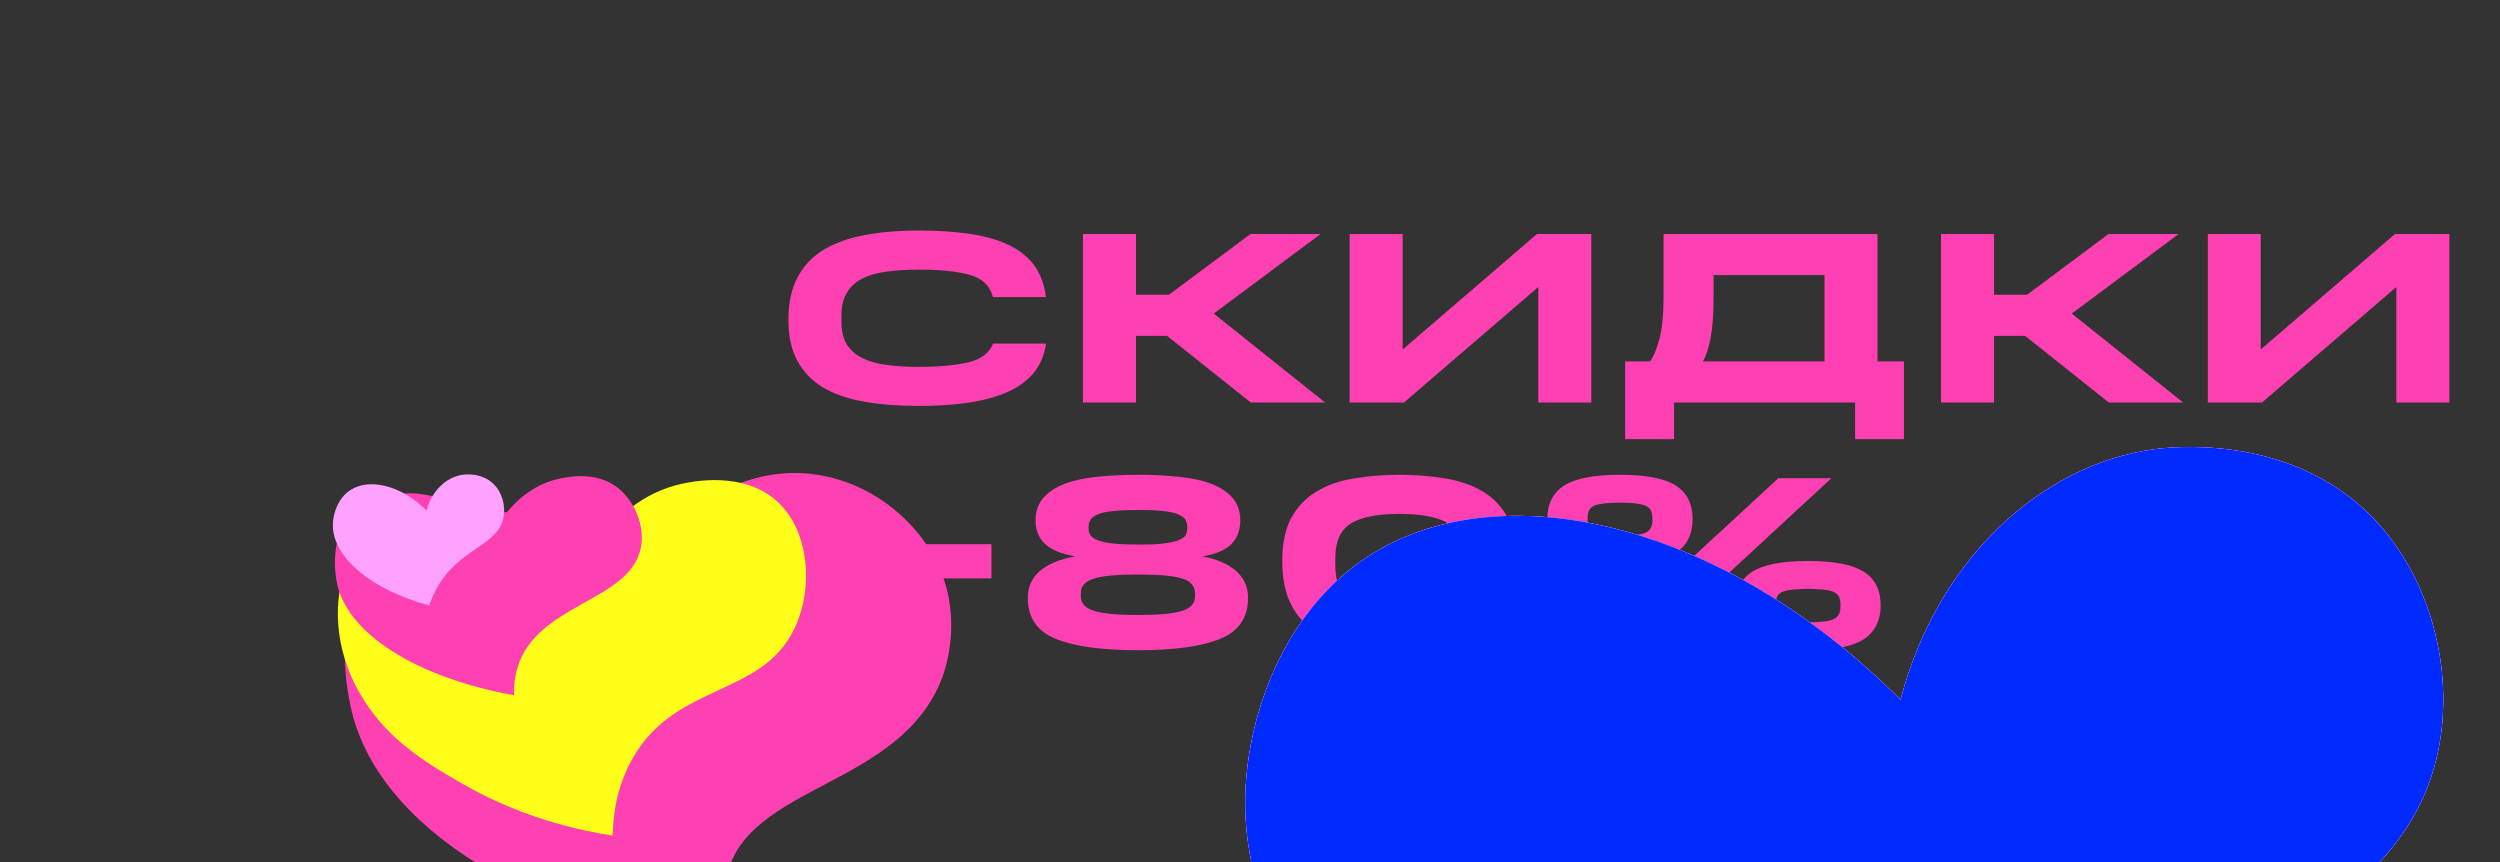 <svg xmlns="http://www.w3.org/2000/svg" xmlns:xlink="http://www.w3.org/1999/xlink" width="174" height="60" style="width:100%;height:100%" viewBox="0 0 174 60"><rect x="0" y="0" width="174" height="60" fill="#333333" stroke="none"/><defs><path id="_R_G_L_5_G_L_0_G_D_0_P_0" fill="#ffa1ff" fill-opacity="1" fill-rule="nonzero" d="M1.67 27.01c.03-5.69 2.57-13.1 8.47-16.98 9.06-5.96 24.54-2.66 37.14 9.93 2.45-9.42 9.47-16.33 17.71-17.45.98-.13 9.29-1.13 15.03 4.65 4.11 4.14 5.83 10.68 4.68 16.32-2.88 14.09-22.1 14.67-32.87 35.07-1.66 3.13-2.66 5.87-3.23 7.62C20.29 58.59 1.57 42.63 1.67 27.01z"/><path id="_R_G_L_3_G_D_0_P_0" fill="#002bff" fill-opacity="1" fill-rule="nonzero" d="M1.67 27.01c.03-5.69 2.57-13.1 8.47-16.98 9.06-5.96 24.54-2.66 37.14 9.93 2.45-9.42 9.47-16.33 17.71-17.45.98-.13 9.29-1.13 15.03 4.65 4.11 4.14 5.83 10.68 4.68 16.32-2.88 14.09-22.1 14.67-32.87 35.07-1.66 3.13-2.66 5.87-3.23 7.62C20.29 58.59 1.57 42.63 1.67 27.01z"/></defs><defs><animateTransform xlink:href="#_R_G_L_5_G_L_3_G" fill="freeze" additive="sum" attributeName="transform" begin="0s" calcMode="spline" dur="3.033s" from="1.001 0.988" keySplines="0.167 0.167 0.833 1;0.167 0.03 0.833 0.929;0.167 0 0.833 0.801;0.167 0.143 0.833 1;0.167 0.04 0.833 1;0.167 0.048 0.833 0.961;0.167 0 0.833 0.777;0.167 0.133 0.833 0.996;0.167 0 0.833 0.863;0 0 0 0" keyTimes="0;0.11;0.22;0.33;0.44;0.549;0.659;0.769;0.879;0.989;1" repeatCount="indefinite" to="1.001 0.988" type="scale" values="1.001 0.988;0.983 0.994;1.01 0.983;1.006 1.006;1.001 0.994;1.012 1.012;0.986 1.009;1 1.001;1.022 0.987;1.001 0.988;1.001 0.988"/><animateTransform xlink:href="#_R_G_L_5_G_L_3_G" fill="freeze" additive="sum" attributeName="transform" begin="0s" calcMode="spline" dur="3.033s" from="-153.589 -117.938" keySplines="0 0 1 1" keyTimes="0;1" repeatCount="indefinite" to="-153.589 -117.938" type="translate" values="-153.589 -117.938;-153.589 -117.938"/><animateTransform xlink:href="#_R_G_L_5_G_L_3_G_N_4_T_0" fill="freeze" additive="sum" attributeName="transform" begin="0s" calcMode="spline" dur="3.033s" from="1 1" keySplines="0.52 0 0.468 1;0.52 0 0.468 1;0.52 0 0.468 1;0.52 0 0.468 1;0.368 0 0.833 1;0.52 0 0.629 1;0.52 0 0.468 1;0.52 0 0.468 1;0.52 0 0.468 1;0.167 0 0.833 1;0 0 0 0" keyTimes="0;0.033;0.099;0.165;0.231;0.363;0.582;0.648;0.714;0.78;0.934;1" repeatCount="indefinite" to="1 1" type="scale" values="1 1;1 1;1.13 1.13;1 1;1.13 1.13;1 1;1 1;1.13 1.13;1 1;1.13 1.13;1 1;1 1"/><animateTransform xlink:href="#_R_G_L_5_G_L_2_G" fill="freeze" additive="sum" attributeName="transform" begin="0s" calcMode="spline" dur="3.033s" from="1.013 1.009" keySplines="0.167 0.167 0.833 0.881;0.167 0.276 0.833 1;0.167 0.063 0.833 0.923;0.167 0 0.833 0;0.167 0.088 0.833 0.97;0.167 0 0.833 0.897;0.167 0.429 0.833 1;0.167 0.034 0.833 1;0.167 0.026 0.833 0.884;0 0 0 0" keyTimes="0;0.11;0.22;0.33;0.44;0.549;0.659;0.769;0.879;0.989;1" repeatCount="indefinite" to="1.013 1.009" type="scale" values="1.013 1.009;0.998 1.011;0.991 0.987;1.018 0.995;1.016 1.02;0.981 0.991;1.003 0.984;1.009 1.004;1 0.976;1.013 1.009;1.013 1.009"/><animateTransform xlink:href="#_R_G_L_5_G_L_2_G" fill="freeze" additive="sum" attributeName="transform" begin="0s" calcMode="spline" dur="3.033s" from="-117.941 -90.163" keySplines="0 0 1 1" keyTimes="0;1" repeatCount="indefinite" to="-117.941 -90.163" type="translate" values="-117.941 -90.163;-117.941 -90.163"/><animateTransform xlink:href="#_R_G_L_5_G_L_2_G_N_3_T_0" fill="freeze" additive="sum" attributeName="transform" begin="0s" calcMode="spline" dur="3.033s" from="1 1" keySplines="0.52 0 0.468 1;0.52 0 0.468 1;0.52 0 0.468 1;0.52 0 0.468 1;0.368 0 0.833 1;0.52 0 0.629 1;0.52 0 0.468 1;0.52 0 0.468 1;0.52 0 0.468 1;0.167 0 0.833 1;0 0 0 0" keyTimes="0;0.044;0.11;0.176;0.242;0.374;0.593;0.659;0.725;0.791;0.945;1" repeatCount="indefinite" to="1 1" type="scale" values="1 1;1 1;1.13 1.13;1 1;1.13 1.13;1 1;1 1;1.13 1.13;1 1;1.13 1.13;1 1;1 1"/><animateTransform xlink:href="#_R_G_L_5_G_L_1_G" fill="freeze" additive="sum" attributeName="transform" begin="0s" calcMode="spline" dur="3.033s" from="0.991 1.014" keySplines="0.167 0.167 0.833 1;0.167 0.076 0.833 0.916;0.167 1 0.833 1;0.167 0.081 0.833 0.806;0.167 0.146 0.833 1;0.167 0.02 0.833 1;0.167 0.024 0.833 0.985;0.167 0 0.833 0.956;0.167 0 0.833 1;0 0 0 0" keyTimes="0;0.11;0.22;0.33;0.44;0.549;0.659;0.769;0.879;0.989;1" repeatCount="indefinite" to="0.991 1.014" type="scale" values="0.991 1.014;0.989 1.012;1.013 0.993;1.013 0.993;1.002 0.995;0.987 1.004;1.007 0.978;0.98 0.988;1.002 0.986;0.991 1.014;0.991 1.014"/><animateTransform xlink:href="#_R_G_L_5_G_L_1_G" fill="freeze" additive="sum" attributeName="transform" begin="0s" calcMode="spline" dur="3.033s" from="-77.021 -55.986" keySplines="0 0 1 1" keyTimes="0;1" repeatCount="indefinite" to="-77.021 -55.986" type="translate" values="-77.021 -55.986;-77.021 -55.986"/><animateTransform xlink:href="#_R_G_L_5_G_L_1_G_N_2_T_0" fill="freeze" additive="sum" attributeName="transform" begin="0s" calcMode="spline" dur="3.033s" from="1 1" keySplines="0.52 0 0.468 1;0.52 0 0.468 1;0.52 0 0.468 1;0.52 0 0.468 1;0.368 0 0.833 1;0.52 0 0.629 1;0.52 0 0.468 1;0.52 0 0.468 1;0.52 0 0.468 1;0.167 0 0.833 1;0 0 0 0" keyTimes="0;0.055;0.121;0.187;0.253;0.385;0.604;0.67;0.736;0.802;0.956;1" repeatCount="indefinite" to="1 1" type="scale" values="1 1;1 1;1.13 1.13;1 1;1.13 1.13;1 1;1 1;1.13 1.13;1 1;1.13 1.13;1 1;1 1"/><animateTransform xlink:href="#_R_G_L_5_G_L_0_G" fill="freeze" additive="sum" attributeName="transform" begin="0s" calcMode="spline" dur="3.033s" from="0.982 0.998" keySplines="0.167 0.167 0.833 0.659;0.167 0.11 0.833 0.934;0.167 0 0.833 0.518;0.167 0.101 0.833 0.971;0.167 0 0.833 0.944;0.167 0 0.833 1;0.167 0.057 0.833 1;0.167 0.028 0.833 0.903;0.167 0.58 0.833 0.847;0 0 0 0" keyTimes="0;0.11;0.22;0.33;0.44;0.549;0.659;0.769;0.879;0.989;1" repeatCount="indefinite" to="0.982 0.998" type="scale" values="0.982 0.998;0.988 0.999;1.009 1.004;1.004 1.013;0.984 1.003;0.997 0.987;0.993 0.998;1.007 0.992;0.985 1.004;0.982 0.998;0.982 0.998"/><animateTransform xlink:href="#_R_G_L_5_G_L_0_G" fill="freeze" additive="sum" attributeName="transform" begin="0s" calcMode="spline" dur="3.033s" from="-43.499 -34.5" keySplines="0 0 1 1" keyTimes="0;1" repeatCount="indefinite" to="-43.499 -34.5" type="translate" values="-43.499 -34.5;-43.499 -34.5"/><animateTransform xlink:href="#_R_G_L_5_G_L_0_G_N_1_T_0" fill="freeze" additive="sum" attributeName="transform" begin="0s" calcMode="spline" dur="3.033s" from="1 1" keySplines="0.52 0 0.468 1;0.52 0 0.468 1;0.52 0 0.468 1;0.52 0 0.468 1;0.368 0 0.833 1;0.52 0 0.629 1;0.52 0 0.468 1;0.52 0 0.468 1;0.52 0 0.468 1;0.167 0 0.833 1;0 0 0 0" keyTimes="0;0.066;0.132;0.198;0.264;0.396;0.615;0.681;0.747;0.813;0.967;1" repeatCount="indefinite" to="1 1" type="scale" values="1 1;1 1;1.13 1.13;1 1;1.13 1.13;1 1;1 1;1.13 1.13;1 1;1.13 1.13;1 1;1 1"/><animateTransform xlink:href="#_R_G_L_4_G" fill="freeze" additive="sum" attributeName="transform" begin="0s" calcMode="spline" dur="3.033s" from="0.119 0.122" keySplines="0 0 1 1" keyTimes="0;1" repeatCount="indefinite" to="0.119 0.122" type="scale" values="0.119 0.122;0.119 0.122"/><animateTransform xlink:href="#_R_G_L_4_G" fill="freeze" additive="sum" attributeName="transform" begin="0s" calcMode="spline" dur="3.033s" from="-43.499 -34.5" keySplines="0 0 1 1" keyTimes="0;1" repeatCount="indefinite" to="-43.499 -34.5" type="translate" values="-43.499 -34.5;-43.499 -34.5"/><animateTransform xlink:href="#_R_G_L_4_G_N_2_T_0" fill="freeze" additive="sum" attributeName="transform" begin="0s" calcMode="spline" dur="3.033s" from="1.07 1.07" keySplines="0.167 0.167 0.833 0.833;0 0 0 0" keyTimes="0;0.989;1" repeatCount="indefinite" to="1.3 1.3" type="scale" values="1.07 1.07;1.3 1.3;1.3 1.3"/><animateTransform xlink:href="#_R_G_L_3_G" fill="freeze" additive="sum" attributeName="transform" begin="0s" calcMode="spline" dur="3.033s" from="20" keySplines="0 0 1 1" keyTimes="0;1" repeatCount="indefinite" to="20" type="rotate" values="20;20"/><animateTransform xlink:href="#_R_G_L_3_G" fill="freeze" additive="sum" attributeName="transform" begin="0s" calcMode="spline" dur="3.033s" from="-0.149 0.152" keySplines="0 0 1 1" keyTimes="0;1" repeatCount="indefinite" to="-0.149 0.152" type="scale" values="-0.149 0.152;-0.149 0.152"/><animateTransform xlink:href="#_R_G_L_3_G" fill="freeze" additive="sum" attributeName="transform" begin="0s" calcMode="spline" dur="3.033s" from="-43.499 -34.5" keySplines="0 0 1 1" keyTimes="0;1" repeatCount="indefinite" to="-43.499 -34.5" type="translate" values="-43.499 -34.5;-43.499 -34.5"/><animateTransform xlink:href="#_R_G_L_3_G_N_2_T_0" fill="freeze" additive="sum" attributeName="transform" begin="0s" calcMode="spline" dur="3.033s" from="1.07 1.07" keySplines="0.167 0.167 0.833 0.833;0 0 0 0" keyTimes="0;0.989;1" repeatCount="indefinite" to="1.3 1.3" type="scale" values="1.07 1.07;1.3 1.3;1.3 1.3"/><animateTransform xlink:href="#_R_G_L_2_G" fill="freeze" additive="sum" attributeName="transform" begin="0s" calcMode="spline" dur="3.033s" from="-10" keySplines="0 0 1 1" keyTimes="0;1" repeatCount="indefinite" to="-10" type="rotate" values="-10;-10"/><animateTransform xlink:href="#_R_G_L_2_G" fill="freeze" additive="sum" attributeName="transform" begin="0s" calcMode="spline" dur="3.033s" from="0.169 0.172" keySplines="0 0 1 1" keyTimes="0;1" repeatCount="indefinite" to="0.169 0.172" type="scale" values="0.169 0.172;0.169 0.172"/><animateTransform xlink:href="#_R_G_L_2_G" fill="freeze" additive="sum" attributeName="transform" begin="0s" calcMode="spline" dur="3.033s" from="-43.499 -34.5" keySplines="0 0 1 1" keyTimes="0;1" repeatCount="indefinite" to="-43.499 -34.5" type="translate" values="-43.499 -34.5;-43.499 -34.5"/><animateTransform xlink:href="#_R_G_L_2_G_N_2_T_0" fill="freeze" additive="sum" attributeName="transform" begin="0s" calcMode="spline" dur="3.033s" from="1.07 1.07" keySplines="0.167 0.167 0.833 0.833;0 0 0 0" keyTimes="0;0.989;1" repeatCount="indefinite" to="1.3 1.3" type="scale" values="1.07 1.07;1.3 1.3;1.3 1.3"/><animateTransform xlink:href="#_R_G_L_1_G" fill="freeze" additive="sum" attributeName="transform" begin="0s" calcMode="spline" dur="3.033s" from="-0.159 0.162" keySplines="0 0 1 1" keyTimes="0;1" repeatCount="indefinite" to="-0.159 0.162" type="scale" values="-0.159 0.162;-0.159 0.162"/><animateTransform xlink:href="#_R_G_L_1_G" fill="freeze" additive="sum" attributeName="transform" begin="0s" calcMode="spline" dur="3.033s" from="-43.499 -34.5" keySplines="0 0 1 1" keyTimes="0;1" repeatCount="indefinite" to="-43.499 -34.5" type="translate" values="-43.499 -34.5;-43.499 -34.5"/><animateTransform xlink:href="#_R_G_L_1_G_N_2_T_0" fill="freeze" additive="sum" attributeName="transform" begin="0s" calcMode="spline" dur="3.033s" from="1.07 1.07" keySplines="0.167 0.167 0.833 0.833;0 0 0 0" keyTimes="0;0.989;1" repeatCount="indefinite" to="1.3 1.3" type="scale" values="1.07 1.07;1.3 1.3;1.3 1.3"/><animateTransform xlink:href="#_R_G_L_0_G" fill="freeze" additive="sum" attributeName="transform" begin="0s" calcMode="spline" dur="3.033s" from="-10" keySplines="0 0 1 1" keyTimes="0;1" repeatCount="indefinite" to="-10" type="rotate" values="-10;-10"/><animateTransform xlink:href="#_R_G_L_0_G" fill="freeze" additive="sum" attributeName="transform" begin="0s" calcMode="spline" dur="3.033s" from="0.139 0.142" keySplines="0 0 1 1" keyTimes="0;1" repeatCount="indefinite" to="0.139 0.142" type="scale" values="0.139 0.142;0.139 0.142"/><animateTransform xlink:href="#_R_G_L_0_G" fill="freeze" additive="sum" attributeName="transform" begin="0s" calcMode="spline" dur="3.033s" from="-43.499 -34.5" keySplines="0 0 1 1" keyTimes="0;1" repeatCount="indefinite" to="-43.499 -34.5" type="translate" values="-43.499 -34.5;-43.499 -34.5"/><animateTransform xlink:href="#_R_G_L_0_G_N_2_T_0" fill="freeze" additive="sum" attributeName="transform" begin="0s" calcMode="spline" dur="3.033s" from="1.07 1.07" keySplines="0.167 0.167 0.833 0.833;0 0 0 0" keyTimes="0;0.989;1" repeatCount="indefinite" to="1.3 1.3" type="scale" values="1.07 1.07;1.3 1.3;1.3 1.3"/><animate xlink:href="#_R_G_L_6_G_D_0_P_0" fill="freeze" attributeName="fill" begin="0s" calcMode="spline" dur="3.033s" from="#ff40b2" keySplines="0.167 0.167 0.833 0.833;0.167 0.167 0.833 0.833;0.167 0.167 0.833 0.833;0.167 0.167 0.833 0.833;0.167 0.167 0.833 0.833;0.167 0.167 0.833 0.833;0.167 0.167 0.833 0.833;0.167 0.167 0.833 0.833;0 0 0 0" keyTimes="0;0.077;0.088;0.187;0.198;0.418;0.429;0.582;0.593;1" repeatCount="indefinite" to="#ff40b2" values="#ff40b2;#ff40b2;#002bff;#002bff;#ff40b2;#ff40b2;#ffa1ff;#ffa1ff;#ff40b2;#ff40b2"/><animate xlink:href="#_R_G_L_6_G_D_0_P_1" fill="freeze" attributeName="fill" begin="0s" calcMode="spline" dur="3.033s" from="#ff40b2" keySplines="0.167 0.167 0.833 0.833;0.167 0.167 0.833 0.833;0.167 0.167 0.833 0.833;0.167 0.167 0.833 0.833;0.167 0.167 0.833 0.833;0.167 0.167 0.833 0.833;0.167 0.167 0.833 0.833;0.167 0.167 0.833 0.833;0 0 0 0" keyTimes="0;0.077;0.088;0.187;0.198;0.418;0.429;0.582;0.593;1" repeatCount="indefinite" to="#ff40b2" values="#ff40b2;#ff40b2;#002bff;#002bff;#ff40b2;#ff40b2;#ffa1ff;#ffa1ff;#ff40b2;#ff40b2"/><animate xlink:href="#_R_G_L_6_G_D_0_P_2" fill="freeze" attributeName="fill" begin="0s" calcMode="spline" dur="3.033s" from="#ff40b2" keySplines="0.167 0.167 0.833 0.833;0.167 0.167 0.833 0.833;0.167 0.167 0.833 0.833;0.167 0.167 0.833 0.833;0.167 0.167 0.833 0.833;0.167 0.167 0.833 0.833;0.167 0.167 0.833 0.833;0.167 0.167 0.833 0.833;0 0 0 0" keyTimes="0;0.077;0.088;0.187;0.198;0.418;0.429;0.582;0.593;1" repeatCount="indefinite" to="#ff40b2" values="#ff40b2;#ff40b2;#002bff;#002bff;#ff40b2;#ff40b2;#ffa1ff;#ffa1ff;#ff40b2;#ff40b2"/><animate xlink:href="#_R_G_L_6_G_D_0_P_3" fill="freeze" attributeName="fill" begin="0s" calcMode="spline" dur="3.033s" from="#ff40b2" keySplines="0.167 0.167 0.833 0.833;0.167 0.167 0.833 0.833;0.167 0.167 0.833 0.833;0.167 0.167 0.833 0.833;0.167 0.167 0.833 0.833;0.167 0.167 0.833 0.833;0.167 0.167 0.833 0.833;0.167 0.167 0.833 0.833;0 0 0 0" keyTimes="0;0.077;0.088;0.187;0.198;0.418;0.429;0.582;0.593;1" repeatCount="indefinite" to="#ff40b2" values="#ff40b2;#ff40b2;#002bff;#002bff;#ff40b2;#ff40b2;#ffa1ff;#ffa1ff;#ff40b2;#ff40b2"/><animate xlink:href="#_R_G_L_4_G" fill="freeze" attributeName="opacity" begin="0s" calcMode="spline" dur="3.033s" from="0" keySplines="0.333 0 0.667 1;0.333 0 0.667 1;0.333 0 0.667 1;0.333 0 0.667 1;0.167 0 0.833 1;0.333 0 0.667 1;0.333 0 0.667 1;0.333 0 0.667 1;0 0 0 0" keyTimes="0;0.044;0.077;0.121;0.198;0.451;0.474;0.505;0.56;1" repeatCount="indefinite" to="0" values="0;0;1;0.5;1;1;0.03;0.5;0;0"/><animate xlink:href="#_R_G_L_4_G_N_2_N_1_T_0_M" fill="freeze" attributeName="opacity" begin="0s" calcMode="spline" dur="3.033s" from="0" keySplines="0 0 0 0;0 0 0 0;0 0 0 0" keyTimes="0;0.044;0.044;1" repeatCount="indefinite" to="1" values="0;0;1;1"/><animate xlink:href="#_R_G_L_3_G" fill="freeze" attributeName="opacity" begin="0s" calcMode="spline" dur="3.033s" from="0" keySplines="0.333 0 0.667 1;0.333 0 0.667 1;0.333 0 0.667 1;0.333 0 0.667 1;0.167 0 0.833 1;0.333 0 0.667 1;0.333 0 0.667 1;0.333 0 0.667 1;0 0 0 0" keyTimes="0;0.066;0.099;0.143;0.22;0.582;0.606;0.637;0.692;1" repeatCount="indefinite" to="0" values="0;0;1;0.5;1;1;0.03;0.5;0;0"/><animate xlink:href="#_R_G_L_3_G_N_2_N_1_T_0_M" fill="freeze" attributeName="opacity" begin="0s" calcMode="spline" dur="3.033s" from="0" keySplines="0 0 0 0;0 0 0 0;0 0 0 0" keyTimes="0;0.066;0.066;1" repeatCount="indefinite" to="1" values="0;0;1;1"/><animate xlink:href="#_R_G_L_2_G" fill="freeze" attributeName="opacity" begin="0s" calcMode="spline" dur="3.033s" from="0" keySplines="0.333 0 0.667 1;0.333 0 0.667 1;0.333 0 0.667 1;0.333 0 0.667 1;0.167 0 0.833 1;0.333 0 0.667 1;0.333 0 0.667 1;0.333 0 0.667 1;0 0 0 0" keyTimes="0;0.077;0.11;0.154;0.231;0.527;0.551;0.582;0.637;1" repeatCount="indefinite" to="0" values="0;0;1;0.5;1;1;0.03;0.5;0;0"/><animate xlink:href="#_R_G_L_2_G_N_2_N_1_T_0_M" fill="freeze" attributeName="opacity" begin="0s" calcMode="spline" dur="3.033s" from="0" keySplines="0 0 0 0;0 0 0 0;0 0 0 0" keyTimes="0;0.077;0.077;1" repeatCount="indefinite" to="1" values="0;0;1;1"/><animate xlink:href="#_R_G_L_1_G" fill="freeze" attributeName="opacity" begin="0s" calcMode="spline" dur="3.033s" from="0" keySplines="0.333 0 0.667 1;0.333 0 0.667 1;0.333 0 0.667 1;0.333 0 0.667 1;0.167 0 0.833 1;0.333 0 0.667 1;0.333 0 0.667 1;0.333 0 0.667 1;0 0 0 0" keyTimes="0;0.088;0.121;0.165;0.242;0.604;0.628;0.659;0.714;1" repeatCount="indefinite" to="0" values="0;0;1;0.5;1;1;0.03;0.5;0;0"/><animate xlink:href="#_R_G_L_1_G_N_2_N_1_T_0_M" fill="freeze" attributeName="opacity" begin="0s" calcMode="spline" dur="3.033s" from="0" keySplines="0 0 0 0;0 0 0 0;0 0 0 0" keyTimes="0;0.088;0.088;1" repeatCount="indefinite" to="1" values="0;0;1;1"/><animate xlink:href="#_R_G_L_0_G" fill="freeze" attributeName="opacity" begin="0s" calcMode="spline" dur="3.033s" from="0" keySplines="0.333 0 0.667 1;0.333 0 0.667 1;0.333 0 0.667 1;0.333 0 0.667 1;0.167 0 0.833 1;0.333 0 0.667 1;0.333 0 0.667 1;0.333 0 0.667 1;0 0 0 0" keyTimes="0;0.099;0.132;0.176;0.253;0.527;0.551;0.582;0.637;1" repeatCount="indefinite" to="0" values="0;0;1;0.5;1;1;0.03;0.5;0;0"/><animate xlink:href="#_R_G_L_0_G_N_2_N_1_T_0_M" fill="freeze" attributeName="opacity" begin="0s" calcMode="spline" dur="3.033s" from="0" keySplines="0 0 0 0;0 0 0 0;0 0 0 0" keyTimes="0;0.099;0.099;1" repeatCount="indefinite" to="1" values="0;0;1;1"/><animate xlink:href="#time_group" attributeName="opacity" attributeType="XML" dur="3s" from="0" to="1"/><animateMotion xlink:href="#_R_G_L_5_G_L_3_G" fill="freeze" begin="0s" calcMode="spline" dur="3.033s" keyPoints="0;0.03;0.17;0.21;0.27;0.4;0.57;0.71;0.84;1;1" keySplines="0.167 0.167 0.833 0.437;0.167 0.098 0.833 0.896;0.167 0.425 0.833 0.771;0.167 0.131 0.833 0.753;0.167 0.126 0.833 0.801;0.167 0.143 0.833 0.85;0.167 0.187 0.833 0.838;0.167 0.171 0.833 0.816;0.167 0.152 0.833 0.833;0 0 0 0" keyTimes="0;0.11;0.22;0.33;0.44;0.549;0.659;0.769;0.879;0.989;1" path="M5.28 -13.51 C5.27,-13.53 4.84,-13.48 5.19,-13.63 C5.54,-13.79 7.03,-14.26 7.39,-14.46 C7.75,-14.65 7.51,-14.81 7.36,-14.79 C7.21,-14.76 6.94,-14.42 6.48,-14.31 C6.03,-14.19 4.69,-13.74 4.61,-14.09 C4.53,-14.45 6.03,-16.3 5.99,-16.44 C5.96,-16.59 4.35,-15.06 4.39,-14.96 C4.43,-14.86 6.09,-16.08 6.24,-15.84 C6.39,-15.6 5.44,-13.9 5.28,-13.51 C5.28,-13.51 5.28,-13.51 5.28,-13.51" repeatCount="indefinite"/><animateMotion xlink:href="#_R_G_L_5_G_L_2_G" fill="freeze" begin="0s" calcMode="spline" dur="3.033s" keyPoints="0;0.04;0.15;0.23;0.4;0.52;0.64;0.77;0.94;1;1" keySplines="0.167 0.167 0.833 0.668;0.167 0.111 0.833 0.855;0.167 0.196 0.833 0.752;0.167 0.125 0.833 0.854;0.167 0.195 0.833 0.834;0.167 0.167 0.833 0.827;0.167 0.161 0.833 0.811;0.167 0.149 0.833 0.884;0.167 0.298 0.833 0.833;0 0 0 0" keyTimes="0;0.11;0.22;0.33;0.44;0.549;0.659;0.769;0.879;0.989;1" path="M1.29 -13.33 C1.39,-13.32 1.5,-13.38 1.87,-13.26 C2.23,-13.13 3.11,-12.87 3.47,-12.59 C3.82,-12.31 4.26,-11.49 4.01,-11.56 C3.76,-11.64 2.13,-12.54 1.97,-13.02 C1.82,-13.51 3.14,-14.44 3.1,-14.47 C3.06,-14.5 1.7,-13.19 1.72,-13.19 C1.75,-13.2 3.28,-14.6 3.26,-14.49 C3.24,-14.38 1.95,-12.74 1.62,-12.54 C1.29,-12.35 1.35,-13.2 1.29,-13.33 C1.29,-13.33 1.29,-13.33 1.29,-13.33" repeatCount="indefinite"/><animateMotion xlink:href="#_R_G_L_5_G_L_1_G" fill="freeze" begin="0s" calcMode="spline" dur="3.033s" keyPoints="0;0.14;0.3;0.35;0.45;0.56;0.63;0.69;0.84;1;1" keySplines="0.167 0.167 0.833 0.817;0.167 0.153 0.833 0.892;0.167 0.361 0.833 0.729;0.167 0.12 0.833 0.836;0.167 0.169 0.833 0.864;0.167 0.216 0.833 0.842;0.167 0.176 0.833 0.7;0.167 0.115 0.833 0.832;0.167 0.166 0.833 0.833;0 0 0 0" keyTimes="0;0.11;0.22;0.33;0.44;0.549;0.659;0.769;0.879;0.989;1" path="M-1.86 -4.42 C-2.15,-4.66 -3.74,-5.62 -3.57,-5.85 C-3.41,-6.09 -1.4,-5.91 -0.89,-5.84 C-0.37,-5.76 -0.28,-5.6 -0.49,-5.4 C-0.69,-5.19 -1.88,-4.45 -2.1,-4.6 C-2.32,-4.75 -1.99,-6.15 -1.82,-6.3 C-1.65,-6.46 -1.17,-5.52 -1.08,-5.53 C-0.99,-5.54 -0.82,-6.26 -1.28,-6.37 C-1.74,-6.47 -3.73,-6.46 -3.83,-6.14 C-3.93,-5.81 -2.19,-4.7 -1.86,-4.42 C-1.86,-4.42 -1.86,-4.42 -1.86,-4.42" repeatCount="indefinite"/><animateMotion xlink:href="#_R_G_L_5_G_L_0_G" fill="freeze" begin="0s" calcMode="spline" dur="3.033s" keyPoints="0;0.09;0.22;0.36;0.45;0.59;0.7;0.78;0.85;1;1" keySplines="0.167 0.167 0.833 0.805;0.167 0.145 0.833 0.825;0.167 0.159 0.833 0.859;0.167 0.203 0.833 0.802;0.167 0.144 0.833 0.843;0.167 0.178 0.833 0.866;0.167 0.221 0.833 0.827;0.167 0.16 0.833 0.757;0.167 0.127 0.833 0.833;0 0 0 0" keyTimes="0;0.11;0.22;0.33;0.44;0.549;0.659;0.769;0.879;0.989;1" path="M-0.03 0.43 C-0.38,0.46 -2.16,0.81 -2.11,0.58 C-2.06,0.35 0.38,-0.76 0.26,-0.97 C0.13,-1.19 -2.62,-0.56 -2.86,-0.71 C-3.09,-0.85 -1.41,-2.15 -1.16,-1.83 C-0.92,-1.52 -1.53,1.06 -1.37,1.16 C-1.22,1.27 -0.18,-0.88 -0.23,-1.21 C-0.29,-1.53 -1.43,-0.59 -1.7,-0.78 C-1.98,-0.98 -2.16,-2.58 -1.88,-2.37 C-1.6,-2.17 -0.34,-0.04 -0.03,0.43 C-0.03,0.43 -0.03,0.43 -0.03,0.43" repeatCount="indefinite"/><animateMotion xlink:href="#_R_G_L_4_G" fill="freeze" begin="0s" calcMode="spline" dur="3.033s" keyPoints="0;0;0.96;1;1" keySplines="0.482 0.568 0.386 0.972;0.482 0.568 0.386 0.972;0.225 0.666 0.539 1;0 0 0 0" keyTimes="0;0.033;0.209;0.734;1" path="M0.18 0.21 C0.18,0.21 0.18,0.21 0.18,0.21 C0.18,0.21 10.1,16.35 10.1,16.35 C10.1,16.35 10.55,17.09 10.55,17.09 C10.55,17.09 10.55,17.09 10.55,17.09" repeatCount="indefinite"/><animateMotion xlink:href="#_R_G_L_3_G" fill="freeze" begin="0s" calcMode="spline" dur="3.033s" keyPoints="0;0;0.87;1;1" keySplines="0.482 0.188 0.386 0.925;0.482 0.188 0.386 0.925;0.225 0.564 0.539 1;0 0 0 0" keyTimes="0;0.033;0.209;0.734;1" path="M0.18 0.21 C0.18,0.21 0.18,0.21 0.18,0.21 C0.18,0.21 55.48,15.04 55.48,15.04 C55.48,15.04 63.55,17.21 63.55,17.21 C63.55,17.21 63.55,17.21 63.55,17.21" repeatCount="indefinite"/><animateMotion xlink:href="#_R_G_L_2_G" fill="freeze" begin="0s" calcMode="spline" dur="3.033s" keyPoints="0;0;0.88;1;1" keySplines="0.482 0.22 0.386 0.929;0.482 0.22 0.386 0.929;0.225 0.567 0.539 1;0 0 0 0" keyTimes="0;0.033;0.209;0.734;1" path="M17.3 -1.22 C17.3,-1.22 17.3,-1.22 17.3,-1.22 C17.3,-1.22 -28.85,15.16 -28.85,15.16 C-28.85,15.16 -35.2,17.41 -35.2,17.41 C-35.2,17.41 -35.2,17.41 -35.2,17.41" repeatCount="indefinite"/><animateMotion xlink:href="#_R_G_L_1_G" fill="freeze" begin="0s" calcMode="spline" dur="3.033s" keyPoints="0;0;0.89;1;1" keySplines="0.482 0.282 0.386 0.936;0.482 0.282 0.386 0.936;0.225 0.574 0.539 1;0 0 0 0" keyTimes="0;0.033;0.209;0.734;1" path="M0.18 0.21 C0.18,0.21 0.18,0.21 0.18,0.21 C0.18,0.21 35.64,-13.95 35.64,-13.95 C35.64,-13.95 39.93,-15.66 39.93,-15.66 C39.93,-15.66 39.93,-15.66 39.93,-15.66" repeatCount="indefinite"/><animateMotion xlink:href="#_R_G_L_0_G" fill="freeze" begin="0s" calcMode="spline" dur="3.033s" keyPoints="0;0;0.9;1;1" keySplines="0.482 0.301 0.386 0.939;0.482 0.301 0.386 0.939;0.225 0.576 0.539 1;0 0 0 0" keyTimes="0;0.033;0.209;0.734;1" path="M5.82 0.21 C5.82,0.21 5.82,0.21 5.82,0.21 C5.82,0.21 -26.78,-14.46 -26.78,-14.46 C-26.78,-14.46 -30.56,-16.16 -30.56,-16.16 C-30.56,-16.16 -30.56,-16.16 -30.56,-16.16" repeatCount="indefinite"/></defs><g id="_R_G"><g id="_R_G_L_6_G_N_1_T_0" transform="translate(99.5 30)"><g id="_R_G_L_6_G" fill="#ff40b2" fill-opacity="1" fill-rule="nonzero" transform="translate(-45.375 -1.985)"><path id="_R_G_L_6_G_D_0_P_0" d="M73.47 15.09c-.32.14-.91.21-1.76.21s-1.44-.07-1.76-.21c-.33-.14-.49-.43-.49-.86v-.2c0-.45.16-.73.49-.86.32-.13.91-.2 1.76-.2s1.44.07 1.76.2c.33.13.5.41.5.86v.2c0 .43-.17.72-.5.86zm-5.64 1.38c.78.51 2.07.77 3.88.77s3.11-.26 3.89-.77c.78-.52 1.17-1.31 1.17-2.36 0-1.05-.39-1.83-1.17-2.33-.78-.5-2.08-.75-3.89-.75s-3.1.25-3.88.75c-.78.5-1.17 1.28-1.17 2.33s.39 1.84 1.17 2.36zm-7.45-7.4c-.32.14-.91.21-1.76.21s-1.44-.07-1.76-.21c-.33-.14-.49-.42-.49-.84v-.22c0-.43.16-.71.49-.84.32-.13.91-.2 1.76-.2s1.44.07 1.76.2c.33.13.5.41.5.84v.22c0 .42-.17.7-.5.84zM56.93 17h3.71l12.7-11.73h-3.69L56.93 17zm-2.19-6.54c.78.52 2.07.78 3.88.78s3.11-.26 3.89-.78c.78-.51 1.17-1.3 1.17-2.35s-.39-1.83-1.17-2.33c-.78-.5-2.08-.75-3.89-.75s-3.1.25-3.88.75c-.78.5-1.17 1.28-1.17 2.33s.39 1.84 1.17 2.35z"/><path id="_R_G_L_6_G_D_0_P_1" d="M46.69 13.85c-.72.44-1.86.67-3.41.67-.77 0-1.44-.05-2-.15-.57-.09-1.04-.26-1.4-.51-.36-.24-.63-.57-.8-1-.18-.42-.27-.96-.27-1.61v-.39c0-1.18.36-1.99 1.08-2.44.72-.44 1.85-.67 3.39-.67 1.55 0 2.69.23 3.41.67.72.45 1.08 1.26 1.08 2.44v.39c0 1.29-.36 2.15-1.08 2.6zm-10.94.24c.42.81 1 1.44 1.73 1.91.73.46 1.59.79 2.59.97 1 .18 2.07.27 3.21.27 1.15 0 2.22-.09 3.22-.27 1.01-.18 1.87-.51 2.61-.97.73-.47 1.3-1.1 1.72-1.91.42-.8.63-1.83.63-3.07 0-1.2-.21-2.2-.63-2.97-.42-.78-.99-1.39-1.72-1.84-.74-.44-1.6-.75-2.61-.92-1-.17-2.07-.26-3.22-.26-1.14 0-2.21.09-3.21.26s-1.86.47-2.59.92c-.73.44-1.31 1.05-1.73 1.82-.42.78-.63 1.77-.63 2.97 0 1.25.21 2.28.63 3.09z"/><path id="_R_G_L_6_G_D_0_P_2" d="M28.16 14.5c-.59.19-1.63.29-3.1.29-1.42 0-2.43-.1-3.04-.29-.62-.19-.92-.53-.92-1.02v-.22c0-.49.3-.82.92-1.01.61-.19 1.62-.28 3.04-.28 1.47 0 2.51.09 3.1.28.6.19.89.53.89 1.03v.22c0 .47-.29.81-.89 1zm.21-5.23c-.1.13-.28.24-.53.34-.26.09-.61.16-1.06.21-.44.05-1.01.07-1.69.07-.68 0-1.24-.02-1.69-.07-.45-.05-.8-.12-1.06-.21-.26-.1-.44-.21-.55-.34-.1-.14-.15-.3-.15-.48v-.14c0-.2.05-.38.15-.52.11-.15.29-.27.55-.37.26-.1.61-.17 1.06-.21.45-.05 1.01-.07 1.69-.07.68 0 1.25.02 1.69.07.45.04.8.12 1.06.22.25.1.43.23.53.37.09.15.14.33.14.53v.12c0 .18-.05.34-.14.48zm-9.04 7.17c1.28.53 3.2.8 5.75.8s4.46-.27 5.74-.8c1.28-.53 1.92-1.48 1.92-2.84 0-.76-.28-1.39-.84-1.88-.56-.49-1.34-.83-2.35-1.01.93-.15 1.6-.43 2.02-.85.42-.42.63-.97.63-1.65 0-.63-.18-1.16-.54-1.57-.35-.41-.85-.74-1.48-.98-.62-.24-1.38-.4-2.25-.49-.87-.09-1.82-.14-2.85-.14-1.02 0-1.97.05-2.85.14-.88.09-1.63.25-2.26.49-.63.24-1.12.57-1.48.98-.36.41-.54.94-.54 1.57 0 .68.23 1.23.67 1.64.45.42 1.15.7 2.1.86-1.05.18-1.87.52-2.45 1-.57.49-.86 1.12-.86 1.89 0 1.36.64 2.31 1.92 2.84z"/><path id="_R_G_L_6_G_D_0_P_3" d="M1.09 12.24h13.79V9.86H1.09v2.38z"/><path id="_R_G_L_6_G_D_1_P_0" d="M112.66 0h3.69v-11.73h-3.78l-9.35 8.04v-8.04h-3.68V0h3.77l9.35-8.04V0z"/><path id="_R_G_L_6_G_D_1_P_1" d="M80.97 0h3.69v-4.64h2.16L92.65 0h5.17l-7.75-6.19 7.44-5.54h-4.88L86.96-7.5h-2.3v-4.23h-3.69V0z"/><path id="_R_G_L_6_G_D_1_P_2" d="M72.86-2.86H64.4c.21-.36.39-.9.53-1.61.14-.71.21-1.69.21-2.92v-1.48h7.72v6.01zM62.39 2.55V0h12.6v2.55h3.4v-5.41h-1.84v-8.87H61.66v4.34c0 1.23-.09 2.21-.28 2.93-.19.72-.41 1.25-.66 1.6h-1.73v5.41h3.4z"/><path id="_R_G_L_6_G_D_1_P_3" d="M52.94 0h3.69v-11.73h-3.78L43.5-3.69v-8.04h-3.69V0h3.78l9.35-8.04V0z"/><path id="_R_G_L_6_G_D_1_P_4" d="M21.25 0h3.69v-4.64h2.16L32.93 0h5.17l-7.75-6.19 7.44-5.54h-4.88L27.23-7.5h-2.29v-4.23h-3.69V0z"/><path id="_R_G_L_6_G_D_1_P_5" d="M1.37-2.91c.41.77 1.01 1.39 1.78 1.86.78.46 1.73.79 2.86.99 1.13.2 2.4.3 3.82.3 1.29 0 2.46-.08 3.51-.24 1.05-.16 1.95-.41 2.7-.75.75-.34 1.35-.79 1.8-1.34.45-.56.73-1.23.84-2.01h-3.69c-.26.66-.83 1.09-1.71 1.3-.89.21-2.04.32-3.45.32-.81 0-1.54-.04-2.21-.13-.66-.08-1.23-.24-1.7-.47-.47-.22-.83-.54-1.09-.94-.26-.4-.39-.92-.39-1.54v-.51c0-.66.13-1.19.4-1.61.26-.42.63-.75 1.1-.97.47-.23 1.04-.38 1.7-.47.66-.08 1.39-.13 2.19-.13 1.49 0 2.68.12 3.55.37.87.24 1.4.75 1.6 1.54h3.69c-.11-.88-.38-1.61-.82-2.21-.44-.59-1.04-1.07-1.78-1.42-.75-.36-1.65-.61-2.71-.77-1.05-.15-2.23-.23-3.53-.23-1.42 0-2.69.11-3.82.33-1.13.21-2.08.56-2.86 1.04-.77.48-1.37 1.12-1.78 1.92-.42.8-.62 1.77-.62 2.92 0 1.13.2 2.08.62 2.85z"/></g></g><g id="_R_G_L_5_G_N_1_T_0" transform="translate(99.5 30)"><g id="_R_G_L_5_G" transform="matrix(.143 0 0 .143 -76.573 2.68)"><g id="_R_G_L_5_G_L_3_G_N_4_T_0"><g id="_R_G_L_5_G_L_3_G"><path id="_R_G_L_5_G_L_3_G_D_0_P_0" fill="#ff40b3" fill-opacity="1" fill-rule="nonzero" d="M193.44 197.84c9.81-44.79 84.68-43.03 104.85-96.68 1.05-2.79 8.64-23.86.95-47.16-9.33-28.26-38.54-51.97-72.07-52.31-36.49-.38-70.09 27-78.32 66.11-1.72-3.88-16.85-36.65-53.77-45.42-22.99-5.46-52.01-1.05-70.29 18.53C.25 67.2 8.47 106.43 10.3 115.14c12.46 59.48 88.86 105 189.95 120.49-9.07-17.75-8.45-30.27-6.81-37.79z"/></g></g><g id="_R_G_L_5_G_L_2_G_N_3_T_0"><g id="_R_G_L_5_G_L_2_G"><path id="_R_G_L_5_G_L_2_G_D_0_P_0" fill="#ffff19" fill-opacity="1" fill-rule="nonzero" d="M171.33 6.98c4.48-1 30.33-6.73 46.98 8.89 15.59 14.64 17.32 42.57 7.83 61.93-16.11 32.87-57.14 25.87-78.3 62.28-8.3 14.3-9.81 28.87-9.96 38.08-34.24-5.23-58.96-17.06-73.49-25.43-19.92-11.47-37.57-22.54-50.09-44.67C3.13 88.3.25 63.15 10.12 42.71c.75-1.56 11.24-18.59 31.35-23.91 26.15-6.93 57.87 8.92 76.48 40.49 1.27-3.68 15.85-43.99 53.38-52.31z"/></g></g><g id="_R_G_L_5_G_L_1_G_N_2_T_0"><g id="_R_G_L_5_G_L_1_G"><path id="_R_G_L_5_G_L_1_G_D_0_P_0" fill="#ff40b3" fill-opacity="1" fill-rule="nonzero" d="M111.01 4.67c3.94-.93 18.63-4.42 29.61 4.43 7.97 6.42 13.17 18.49 10.89 29.27-5.51 26.16-51.18 26.76-60.19 58.77-1.51 5.34-1.55 9.97-1.42 12.72-47.63-8.55-82.62-30.42-86.55-56.3-.55-3.6-3.1-20.37 7.34-31.74 8.31-9.06 20.3-9.84 25.14-10.16 23.77-1.55 40.76 16.05 43.99 19.53 1.51-3.12 10.86-21.72 31.19-26.52z"/></g></g><g id="_R_G_L_5_G_L_0_G_N_1_T_0"><g id="_R_G_L_5_G_L_0_G"><use xlink:href="#_R_G_L_5_G_L_0_G_D_0_P_0" fill-opacity="1" fill-rule="nonzero"/></g></g></g></g><g id="_R_G_L_4_G_N_2_N_1_T_0_M"><g id="_R_G_L_4_G_N_2_N_1_T_0" transform="translate(99.5 30)"><g id="_R_G_L_4_G_N_2_T_0" transform="translate(-14.5 -1.25)"><g id="_R_G_L_4_G"><path id="_R_G_L_4_G_D_0_P_0" fill="#ff40b3" fill-opacity="1" fill-rule="nonzero" d="M1.67 27.01c.03-5.69 2.57-13.1 8.47-16.98 9.06-5.96 24.54-2.66 37.14 9.93 2.45-9.42 9.47-16.33 17.71-17.45.98-.13 9.29-1.13 15.03 4.65 4.11 4.14 5.83 10.68 4.68 16.32-2.88 14.09-22.1 14.67-32.87 35.07-1.66 3.13-2.66 5.87-3.23 7.62C20.29 58.59 1.57 42.63 1.67 27.01z"/></g></g></g></g><g id="_R_G_L_3_G_N_2_N_1_T_0_M"><g id="_R_G_L_3_G_N_2_N_1_T_0" transform="translate(99.5 30)"><g id="_R_G_L_3_G_N_2_T_0" transform="translate(-14.5 -1.25)"><g id="_R_G_L_3_G"><use xlink:href="#_R_G_L_3_G_D_0_P_0" fill-opacity="1" fill-rule="nonzero"/></g></g></g></g><g id="_R_G_L_2_G_N_2_N_1_T_0_M"><g id="_R_G_L_2_G_N_2_N_1_T_0" transform="translate(99.5 30)"><g id="_R_G_L_2_G_N_2_T_0" transform="translate(-14.5 -1.25)"><g id="_R_G_L_2_G"><use xlink:href="#_R_G_L_5_G_L_0_G_D_0_P_0" id="_R_G_L_2_G_D_0_P_0" fill-opacity="1" fill-rule="nonzero"/></g></g></g></g><g id="_R_G_L_1_G_N_2_N_1_T_0_M"><g id="_R_G_L_1_G_N_2_N_1_T_0" transform="translate(99.5 30)"><g id="_R_G_L_1_G_N_2_T_0" transform="translate(-14.5 -1.25)"><g id="_R_G_L_1_G"><use xlink:href="#_R_G_L_5_G_L_0_G_D_0_P_0" id="_R_G_L_1_G_D_0_P_0" fill-opacity="1" fill-rule="nonzero"/></g></g></g></g><g id="_R_G_L_0_G_N_2_N_1_T_0_M"><g id="_R_G_L_0_G_N_2_N_1_T_0" transform="translate(99.5 30)"><g id="_R_G_L_0_G_N_2_T_0" transform="translate(-14.5 -1.25)"><g id="_R_G_L_0_G"><use xlink:href="#_R_G_L_3_G_D_0_P_0" id="_R_G_L_0_G_D_0_P_0" fill-opacity="1" fill-rule="nonzero"/></g></g></g></g></g></svg>